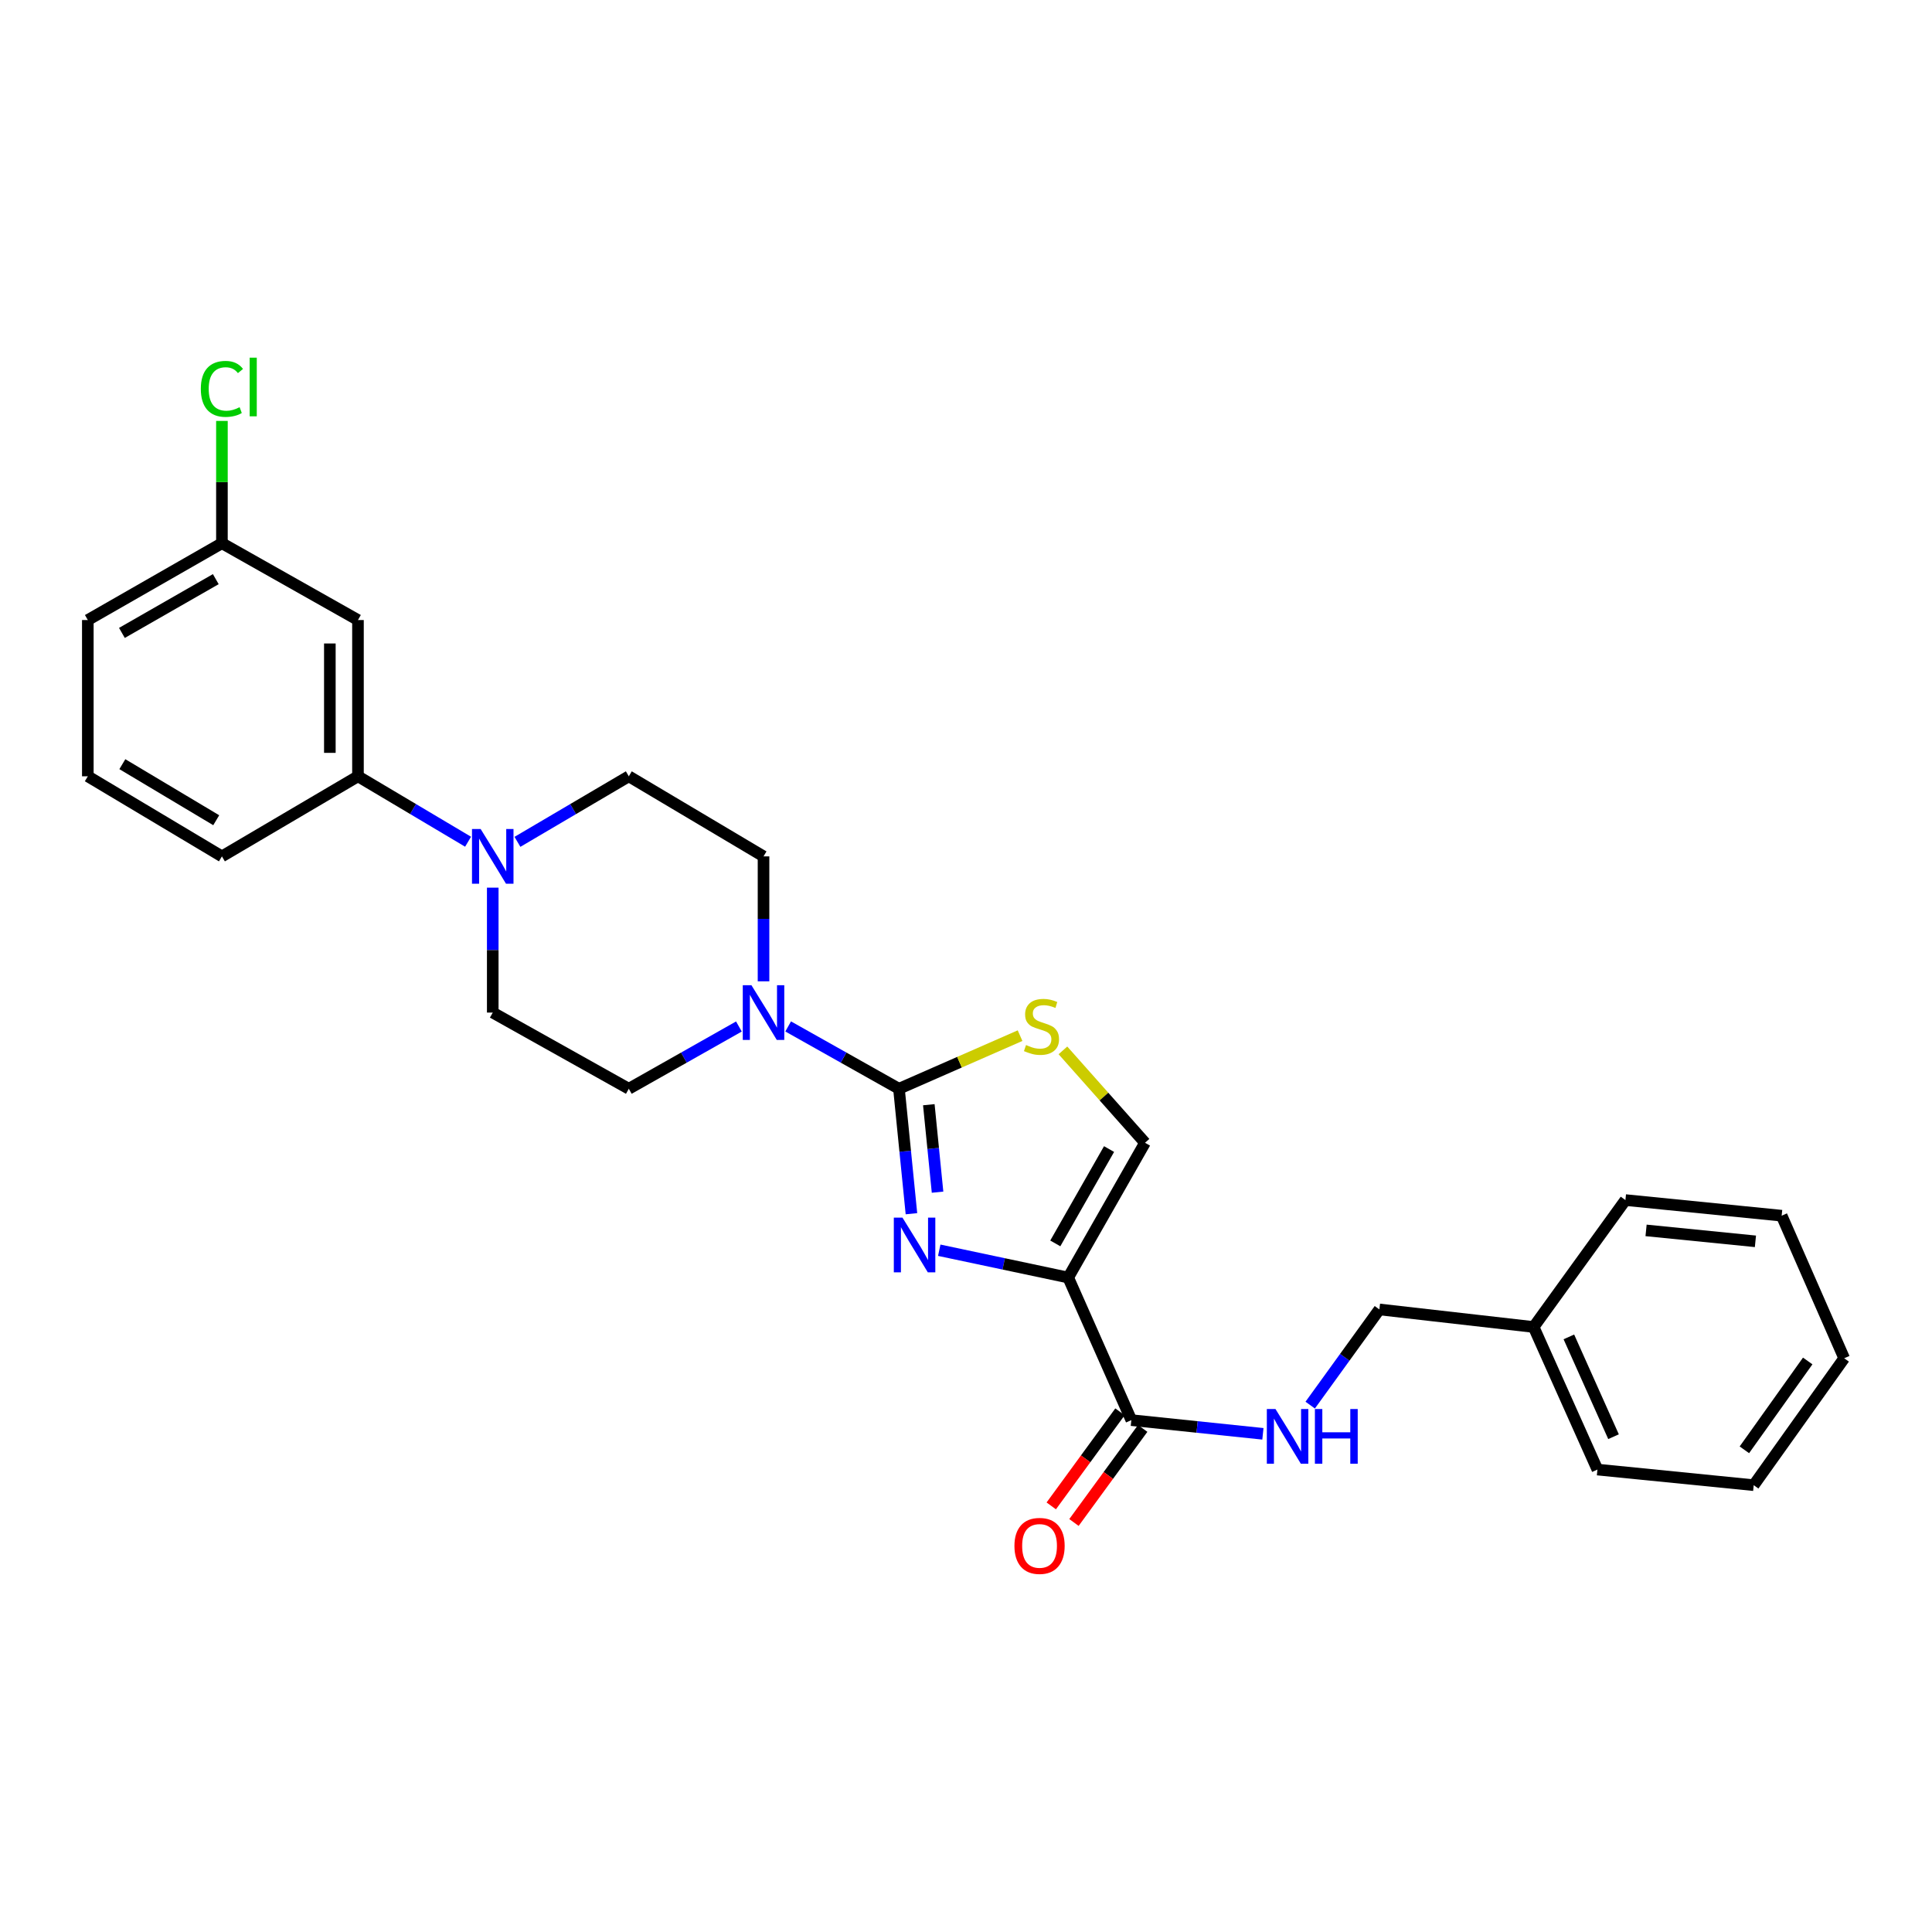 <?xml version='1.0' encoding='iso-8859-1'?>
<svg version='1.1' baseProfile='full'
              xmlns='http://www.w3.org/2000/svg'
                      xmlns:rdkit='http://www.rdkit.org/xml'
                      xmlns:xlink='http://www.w3.org/1999/xlink'
                  xml:space='preserve'
width='1000px' height='1000px' viewBox='0 0 1000 1000'>
<!-- END OF HEADER -->
<rect style='opacity:1.0;fill:#FFFFFF;stroke:none' width='1000' height='1000' x='0' y='0'> </rect>
<path class='bond-0' d='M 471.762,628.22 L 468.532,595.88' style='fill:none;fill-rule:evenodd;stroke:#0000FF;stroke-width:6px;stroke-linecap:butt;stroke-linejoin:miter;stroke-opacity:1' />
<path class='bond-0' d='M 468.532,595.88 L 465.301,563.54' style='fill:none;fill-rule:evenodd;stroke:#000000;stroke-width:6px;stroke-linecap:butt;stroke-linejoin:miter;stroke-opacity:1' />
<path class='bond-0' d='M 485.276,617.071 L 483.015,594.433' style='fill:none;fill-rule:evenodd;stroke:#0000FF;stroke-width:6px;stroke-linecap:butt;stroke-linejoin:miter;stroke-opacity:1' />
<path class='bond-0' d='M 483.015,594.433 L 480.754,571.795' style='fill:none;fill-rule:evenodd;stroke:#000000;stroke-width:6px;stroke-linecap:butt;stroke-linejoin:miter;stroke-opacity:1' />
<path class='bond-1' d='M 486.152,647.117 L 519.527,654.187' style='fill:none;fill-rule:evenodd;stroke:#0000FF;stroke-width:6px;stroke-linecap:butt;stroke-linejoin:miter;stroke-opacity:1' />
<path class='bond-1' d='M 519.527,654.187 L 552.901,661.256' style='fill:none;fill-rule:evenodd;stroke:#000000;stroke-width:6px;stroke-linecap:butt;stroke-linejoin:miter;stroke-opacity:1' />
<path class='bond-2' d='M 465.301,563.54 L 496.64,549.796' style='fill:none;fill-rule:evenodd;stroke:#000000;stroke-width:6px;stroke-linecap:butt;stroke-linejoin:miter;stroke-opacity:1' />
<path class='bond-2' d='M 496.64,549.796 L 527.98,536.051' style='fill:none;fill-rule:evenodd;stroke:#CCCC00;stroke-width:6px;stroke-linecap:butt;stroke-linejoin:miter;stroke-opacity:1' />
<path class='bond-3' d='M 465.301,563.54 L 436.626,547.411' style='fill:none;fill-rule:evenodd;stroke:#000000;stroke-width:6px;stroke-linecap:butt;stroke-linejoin:miter;stroke-opacity:1' />
<path class='bond-3' d='M 436.626,547.411 L 407.951,531.282' style='fill:none;fill-rule:evenodd;stroke:#0000FF;stroke-width:6px;stroke-linecap:butt;stroke-linejoin:miter;stroke-opacity:1' />
<path class='bond-4' d='M 552.901,661.256 L 585.579,735.053' style='fill:none;fill-rule:evenodd;stroke:#000000;stroke-width:6px;stroke-linecap:butt;stroke-linejoin:miter;stroke-opacity:1' />
<path class='bond-5' d='M 552.901,661.256 L 592.654,591.495' style='fill:none;fill-rule:evenodd;stroke:#000000;stroke-width:6px;stroke-linecap:butt;stroke-linejoin:miter;stroke-opacity:1' />
<path class='bond-5' d='M 546.218,643.585 L 574.045,594.752' style='fill:none;fill-rule:evenodd;stroke:#000000;stroke-width:6px;stroke-linecap:butt;stroke-linejoin:miter;stroke-opacity:1' />
<path class='bond-27' d='M 550.17,543.676 L 571.412,567.585' style='fill:none;fill-rule:evenodd;stroke:#CCCC00;stroke-width:6px;stroke-linecap:butt;stroke-linejoin:miter;stroke-opacity:1' />
<path class='bond-27' d='M 571.412,567.585 L 592.654,591.495' style='fill:none;fill-rule:evenodd;stroke:#000000;stroke-width:6px;stroke-linecap:butt;stroke-linejoin:miter;stroke-opacity:1' />
<path class='bond-10' d='M 382.457,531.316 L 353.964,547.428' style='fill:none;fill-rule:evenodd;stroke:#0000FF;stroke-width:6px;stroke-linecap:butt;stroke-linejoin:miter;stroke-opacity:1' />
<path class='bond-10' d='M 353.964,547.428 L 325.471,563.54' style='fill:none;fill-rule:evenodd;stroke:#000000;stroke-width:6px;stroke-linecap:butt;stroke-linejoin:miter;stroke-opacity:1' />
<path class='bond-11' d='M 395.2,507.929 L 395.2,475.596' style='fill:none;fill-rule:evenodd;stroke:#0000FF;stroke-width:6px;stroke-linecap:butt;stroke-linejoin:miter;stroke-opacity:1' />
<path class='bond-11' d='M 395.2,475.596 L 395.2,443.263' style='fill:none;fill-rule:evenodd;stroke:#000000;stroke-width:6px;stroke-linecap:butt;stroke-linejoin:miter;stroke-opacity:1' />
<path class='bond-8' d='M 585.579,735.053 L 619.628,738.597' style='fill:none;fill-rule:evenodd;stroke:#000000;stroke-width:6px;stroke-linecap:butt;stroke-linejoin:miter;stroke-opacity:1' />
<path class='bond-8' d='M 619.628,738.597 L 653.678,742.141' style='fill:none;fill-rule:evenodd;stroke:#0000FF;stroke-width:6px;stroke-linecap:butt;stroke-linejoin:miter;stroke-opacity:1' />
<path class='bond-14' d='M 579.702,730.759 L 561.915,755.104' style='fill:none;fill-rule:evenodd;stroke:#000000;stroke-width:6px;stroke-linecap:butt;stroke-linejoin:miter;stroke-opacity:1' />
<path class='bond-14' d='M 561.915,755.104 L 544.128,779.449' style='fill:none;fill-rule:evenodd;stroke:#FF0000;stroke-width:6px;stroke-linecap:butt;stroke-linejoin:miter;stroke-opacity:1' />
<path class='bond-14' d='M 591.455,739.346 L 573.668,763.691' style='fill:none;fill-rule:evenodd;stroke:#000000;stroke-width:6px;stroke-linecap:butt;stroke-linejoin:miter;stroke-opacity:1' />
<path class='bond-14' d='M 573.668,763.691 L 555.881,788.036' style='fill:none;fill-rule:evenodd;stroke:#FF0000;stroke-width:6px;stroke-linecap:butt;stroke-linejoin:miter;stroke-opacity:1' />
<path class='bond-6' d='M 267.829,435.739 L 296.65,418.775' style='fill:none;fill-rule:evenodd;stroke:#0000FF;stroke-width:6px;stroke-linecap:butt;stroke-linejoin:miter;stroke-opacity:1' />
<path class='bond-6' d='M 296.65,418.775 L 325.471,401.812' style='fill:none;fill-rule:evenodd;stroke:#000000;stroke-width:6px;stroke-linecap:butt;stroke-linejoin:miter;stroke-opacity:1' />
<path class='bond-7' d='M 242.278,435.676 L 213.781,418.744' style='fill:none;fill-rule:evenodd;stroke:#0000FF;stroke-width:6px;stroke-linecap:butt;stroke-linejoin:miter;stroke-opacity:1' />
<path class='bond-7' d='M 213.781,418.744 L 185.285,401.812' style='fill:none;fill-rule:evenodd;stroke:#000000;stroke-width:6px;stroke-linecap:butt;stroke-linejoin:miter;stroke-opacity:1' />
<path class='bond-28' d='M 255.046,459.444 L 255.046,491.777' style='fill:none;fill-rule:evenodd;stroke:#0000FF;stroke-width:6px;stroke-linecap:butt;stroke-linejoin:miter;stroke-opacity:1' />
<path class='bond-28' d='M 255.046,491.777 L 255.046,524.111' style='fill:none;fill-rule:evenodd;stroke:#000000;stroke-width:6px;stroke-linecap:butt;stroke-linejoin:miter;stroke-opacity:1' />
<path class='bond-9' d='M 185.285,401.812 L 185.285,320.931' style='fill:none;fill-rule:evenodd;stroke:#000000;stroke-width:6px;stroke-linecap:butt;stroke-linejoin:miter;stroke-opacity:1' />
<path class='bond-9' d='M 170.729,389.68 L 170.729,333.063' style='fill:none;fill-rule:evenodd;stroke:#000000;stroke-width:6px;stroke-linecap:butt;stroke-linejoin:miter;stroke-opacity:1' />
<path class='bond-19' d='M 185.285,401.812 L 114.868,443.263' style='fill:none;fill-rule:evenodd;stroke:#000000;stroke-width:6px;stroke-linecap:butt;stroke-linejoin:miter;stroke-opacity:1' />
<path class='bond-16' d='M 678.156,727.283 L 696.061,702.522' style='fill:none;fill-rule:evenodd;stroke:#0000FF;stroke-width:6px;stroke-linecap:butt;stroke-linejoin:miter;stroke-opacity:1' />
<path class='bond-16' d='M 696.061,702.522 L 713.967,677.76' style='fill:none;fill-rule:evenodd;stroke:#000000;stroke-width:6px;stroke-linecap:butt;stroke-linejoin:miter;stroke-opacity:1' />
<path class='bond-15' d='M 185.285,320.931 L 114.868,281.17' style='fill:none;fill-rule:evenodd;stroke:#000000;stroke-width:6px;stroke-linecap:butt;stroke-linejoin:miter;stroke-opacity:1' />
<path class='bond-13' d='M 325.471,563.54 L 255.046,524.111' style='fill:none;fill-rule:evenodd;stroke:#000000;stroke-width:6px;stroke-linecap:butt;stroke-linejoin:miter;stroke-opacity:1' />
<path class='bond-12' d='M 395.2,443.263 L 325.471,401.812' style='fill:none;fill-rule:evenodd;stroke:#000000;stroke-width:6px;stroke-linecap:butt;stroke-linejoin:miter;stroke-opacity:1' />
<path class='bond-17' d='M 114.868,281.17 L 114.868,249.519' style='fill:none;fill-rule:evenodd;stroke:#000000;stroke-width:6px;stroke-linecap:butt;stroke-linejoin:miter;stroke-opacity:1' />
<path class='bond-17' d='M 114.868,249.519 L 114.868,217.868' style='fill:none;fill-rule:evenodd;stroke:#00CC00;stroke-width:6px;stroke-linecap:butt;stroke-linejoin:miter;stroke-opacity:1' />
<path class='bond-30' d='M 114.868,281.17 L 45.455,320.931' style='fill:none;fill-rule:evenodd;stroke:#000000;stroke-width:6px;stroke-linecap:butt;stroke-linejoin:miter;stroke-opacity:1' />
<path class='bond-30' d='M 111.691,299.765 L 63.101,327.597' style='fill:none;fill-rule:evenodd;stroke:#000000;stroke-width:6px;stroke-linecap:butt;stroke-linejoin:miter;stroke-opacity:1' />
<path class='bond-18' d='M 713.967,677.76 L 793.804,686.85' style='fill:none;fill-rule:evenodd;stroke:#000000;stroke-width:6px;stroke-linecap:butt;stroke-linejoin:miter;stroke-opacity:1' />
<path class='bond-22' d='M 793.804,686.85 L 826.829,760.646' style='fill:none;fill-rule:evenodd;stroke:#000000;stroke-width:6px;stroke-linecap:butt;stroke-linejoin:miter;stroke-opacity:1' />
<path class='bond-22' d='M 812.043,691.974 L 835.161,743.631' style='fill:none;fill-rule:evenodd;stroke:#000000;stroke-width:6px;stroke-linecap:butt;stroke-linejoin:miter;stroke-opacity:1' />
<path class='bond-23' d='M 793.804,686.85 L 841.319,621.156' style='fill:none;fill-rule:evenodd;stroke:#000000;stroke-width:6px;stroke-linecap:butt;stroke-linejoin:miter;stroke-opacity:1' />
<path class='bond-20' d='M 114.868,443.263 L 45.455,401.812' style='fill:none;fill-rule:evenodd;stroke:#000000;stroke-width:6px;stroke-linecap:butt;stroke-linejoin:miter;stroke-opacity:1' />
<path class='bond-20' d='M 111.919,424.548 L 63.329,395.532' style='fill:none;fill-rule:evenodd;stroke:#000000;stroke-width:6px;stroke-linecap:butt;stroke-linejoin:miter;stroke-opacity:1' />
<path class='bond-21' d='M 45.455,401.812 L 45.455,320.931' style='fill:none;fill-rule:evenodd;stroke:#000000;stroke-width:6px;stroke-linecap:butt;stroke-linejoin:miter;stroke-opacity:1' />
<path class='bond-24' d='M 826.829,760.646 L 907.717,768.725' style='fill:none;fill-rule:evenodd;stroke:#000000;stroke-width:6px;stroke-linecap:butt;stroke-linejoin:miter;stroke-opacity:1' />
<path class='bond-25' d='M 841.319,621.156 L 922.184,629.242' style='fill:none;fill-rule:evenodd;stroke:#000000;stroke-width:6px;stroke-linecap:butt;stroke-linejoin:miter;stroke-opacity:1' />
<path class='bond-25' d='M 852.001,636.852 L 908.606,642.512' style='fill:none;fill-rule:evenodd;stroke:#000000;stroke-width:6px;stroke-linecap:butt;stroke-linejoin:miter;stroke-opacity:1' />
<path class='bond-29' d='M 907.717,768.725 L 954.545,703.031' style='fill:none;fill-rule:evenodd;stroke:#000000;stroke-width:6px;stroke-linecap:butt;stroke-linejoin:miter;stroke-opacity:1' />
<path class='bond-29' d='M 902.889,750.422 L 935.669,704.436' style='fill:none;fill-rule:evenodd;stroke:#000000;stroke-width:6px;stroke-linecap:butt;stroke-linejoin:miter;stroke-opacity:1' />
<path class='bond-26' d='M 922.184,629.242 L 954.545,703.031' style='fill:none;fill-rule:evenodd;stroke:#000000;stroke-width:6px;stroke-linecap:butt;stroke-linejoin:miter;stroke-opacity:1' />
<path  class='atom-0' d='M 467.12 630.252
L 476.4 645.252
Q 477.32 646.732, 478.8 649.412
Q 480.28 652.092, 480.36 652.252
L 480.36 630.252
L 484.12 630.252
L 484.12 658.572
L 480.24 658.572
L 470.28 642.172
Q 469.12 640.252, 467.88 638.052
Q 466.68 635.852, 466.32 635.172
L 466.32 658.572
L 462.64 658.572
L 462.64 630.252
L 467.12 630.252
' fill='#0000FF'/>
<path  class='atom-3' d='M 531.074 540.906
Q 531.394 541.026, 532.714 541.586
Q 534.034 542.146, 535.474 542.506
Q 536.954 542.826, 538.394 542.826
Q 541.074 542.826, 542.634 541.546
Q 544.194 540.226, 544.194 537.946
Q 544.194 536.386, 543.394 535.426
Q 542.634 534.466, 541.434 533.946
Q 540.234 533.426, 538.234 532.826
Q 535.714 532.066, 534.194 531.346
Q 532.714 530.626, 531.634 529.106
Q 530.594 527.586, 530.594 525.026
Q 530.594 521.466, 532.994 519.266
Q 535.434 517.066, 540.234 517.066
Q 543.514 517.066, 547.234 518.626
L 546.314 521.706
Q 542.914 520.306, 540.354 520.306
Q 537.594 520.306, 536.074 521.466
Q 534.554 522.586, 534.594 524.546
Q 534.594 526.066, 535.354 526.986
Q 536.154 527.906, 537.274 528.426
Q 538.434 528.946, 540.354 529.546
Q 542.914 530.346, 544.434 531.146
Q 545.954 531.946, 547.034 533.586
Q 548.154 535.186, 548.154 537.946
Q 548.154 541.866, 545.514 543.986
Q 542.914 546.066, 538.554 546.066
Q 536.034 546.066, 534.114 545.506
Q 532.234 544.986, 529.994 544.066
L 531.074 540.906
' fill='#CCCC00'/>
<path  class='atom-4' d='M 388.94 509.951
L 398.22 524.951
Q 399.14 526.431, 400.62 529.111
Q 402.1 531.791, 402.18 531.951
L 402.18 509.951
L 405.94 509.951
L 405.94 538.271
L 402.06 538.271
L 392.1 521.871
Q 390.94 519.951, 389.7 517.751
Q 388.5 515.551, 388.14 514.871
L 388.14 538.271
L 384.46 538.271
L 384.46 509.951
L 388.94 509.951
' fill='#0000FF'/>
<path  class='atom-7' d='M 248.786 429.103
L 258.066 444.103
Q 258.986 445.583, 260.466 448.263
Q 261.946 450.943, 262.026 451.103
L 262.026 429.103
L 265.786 429.103
L 265.786 457.423
L 261.906 457.423
L 251.946 441.023
Q 250.786 439.103, 249.546 436.903
Q 248.346 434.703, 247.986 434.023
L 247.986 457.423
L 244.306 457.423
L 244.306 429.103
L 248.786 429.103
' fill='#0000FF'/>
<path  class='atom-9' d='M 660.191 729.311
L 669.471 744.311
Q 670.391 745.791, 671.871 748.471
Q 673.351 751.151, 673.431 751.311
L 673.431 729.311
L 677.191 729.311
L 677.191 757.631
L 673.311 757.631
L 663.351 741.231
Q 662.191 739.311, 660.951 737.111
Q 659.751 734.911, 659.391 734.231
L 659.391 757.631
L 655.711 757.631
L 655.711 729.311
L 660.191 729.311
' fill='#0000FF'/>
<path  class='atom-9' d='M 680.591 729.311
L 684.431 729.311
L 684.431 741.351
L 698.911 741.351
L 698.911 729.311
L 702.751 729.311
L 702.751 757.631
L 698.911 757.631
L 698.911 744.551
L 684.431 744.551
L 684.431 757.631
L 680.591 757.631
L 680.591 729.311
' fill='#0000FF'/>
<path  class='atom-15' d='M 525.071 800.156
Q 525.071 793.356, 528.431 789.556
Q 531.791 785.756, 538.071 785.756
Q 544.351 785.756, 547.711 789.556
Q 551.071 793.356, 551.071 800.156
Q 551.071 807.036, 547.671 810.956
Q 544.271 814.836, 538.071 814.836
Q 531.831 814.836, 528.431 810.956
Q 525.071 807.076, 525.071 800.156
M 538.071 811.636
Q 542.391 811.636, 544.711 808.756
Q 547.071 805.836, 547.071 800.156
Q 547.071 794.596, 544.711 791.796
Q 542.391 788.956, 538.071 788.956
Q 533.751 788.956, 531.391 791.756
Q 529.071 794.556, 529.071 800.156
Q 529.071 805.876, 531.391 808.756
Q 533.751 811.636, 538.071 811.636
' fill='#FF0000'/>
<path  class='atom-18' d='M 103.948 201.286
Q 103.948 194.246, 107.228 190.566
Q 110.548 186.846, 116.828 186.846
Q 122.668 186.846, 125.788 190.966
L 123.148 193.126
Q 120.868 190.126, 116.828 190.126
Q 112.548 190.126, 110.268 193.006
Q 108.028 195.846, 108.028 201.286
Q 108.028 206.886, 110.348 209.766
Q 112.708 212.646, 117.268 212.646
Q 120.388 212.646, 124.028 210.766
L 125.148 213.766
Q 123.668 214.726, 121.428 215.286
Q 119.188 215.846, 116.708 215.846
Q 110.548 215.846, 107.228 212.086
Q 103.948 208.326, 103.948 201.286
' fill='#00CC00'/>
<path  class='atom-18' d='M 129.228 185.126
L 132.908 185.126
L 132.908 215.486
L 129.228 215.486
L 129.228 185.126
' fill='#00CC00'/>
</svg>
